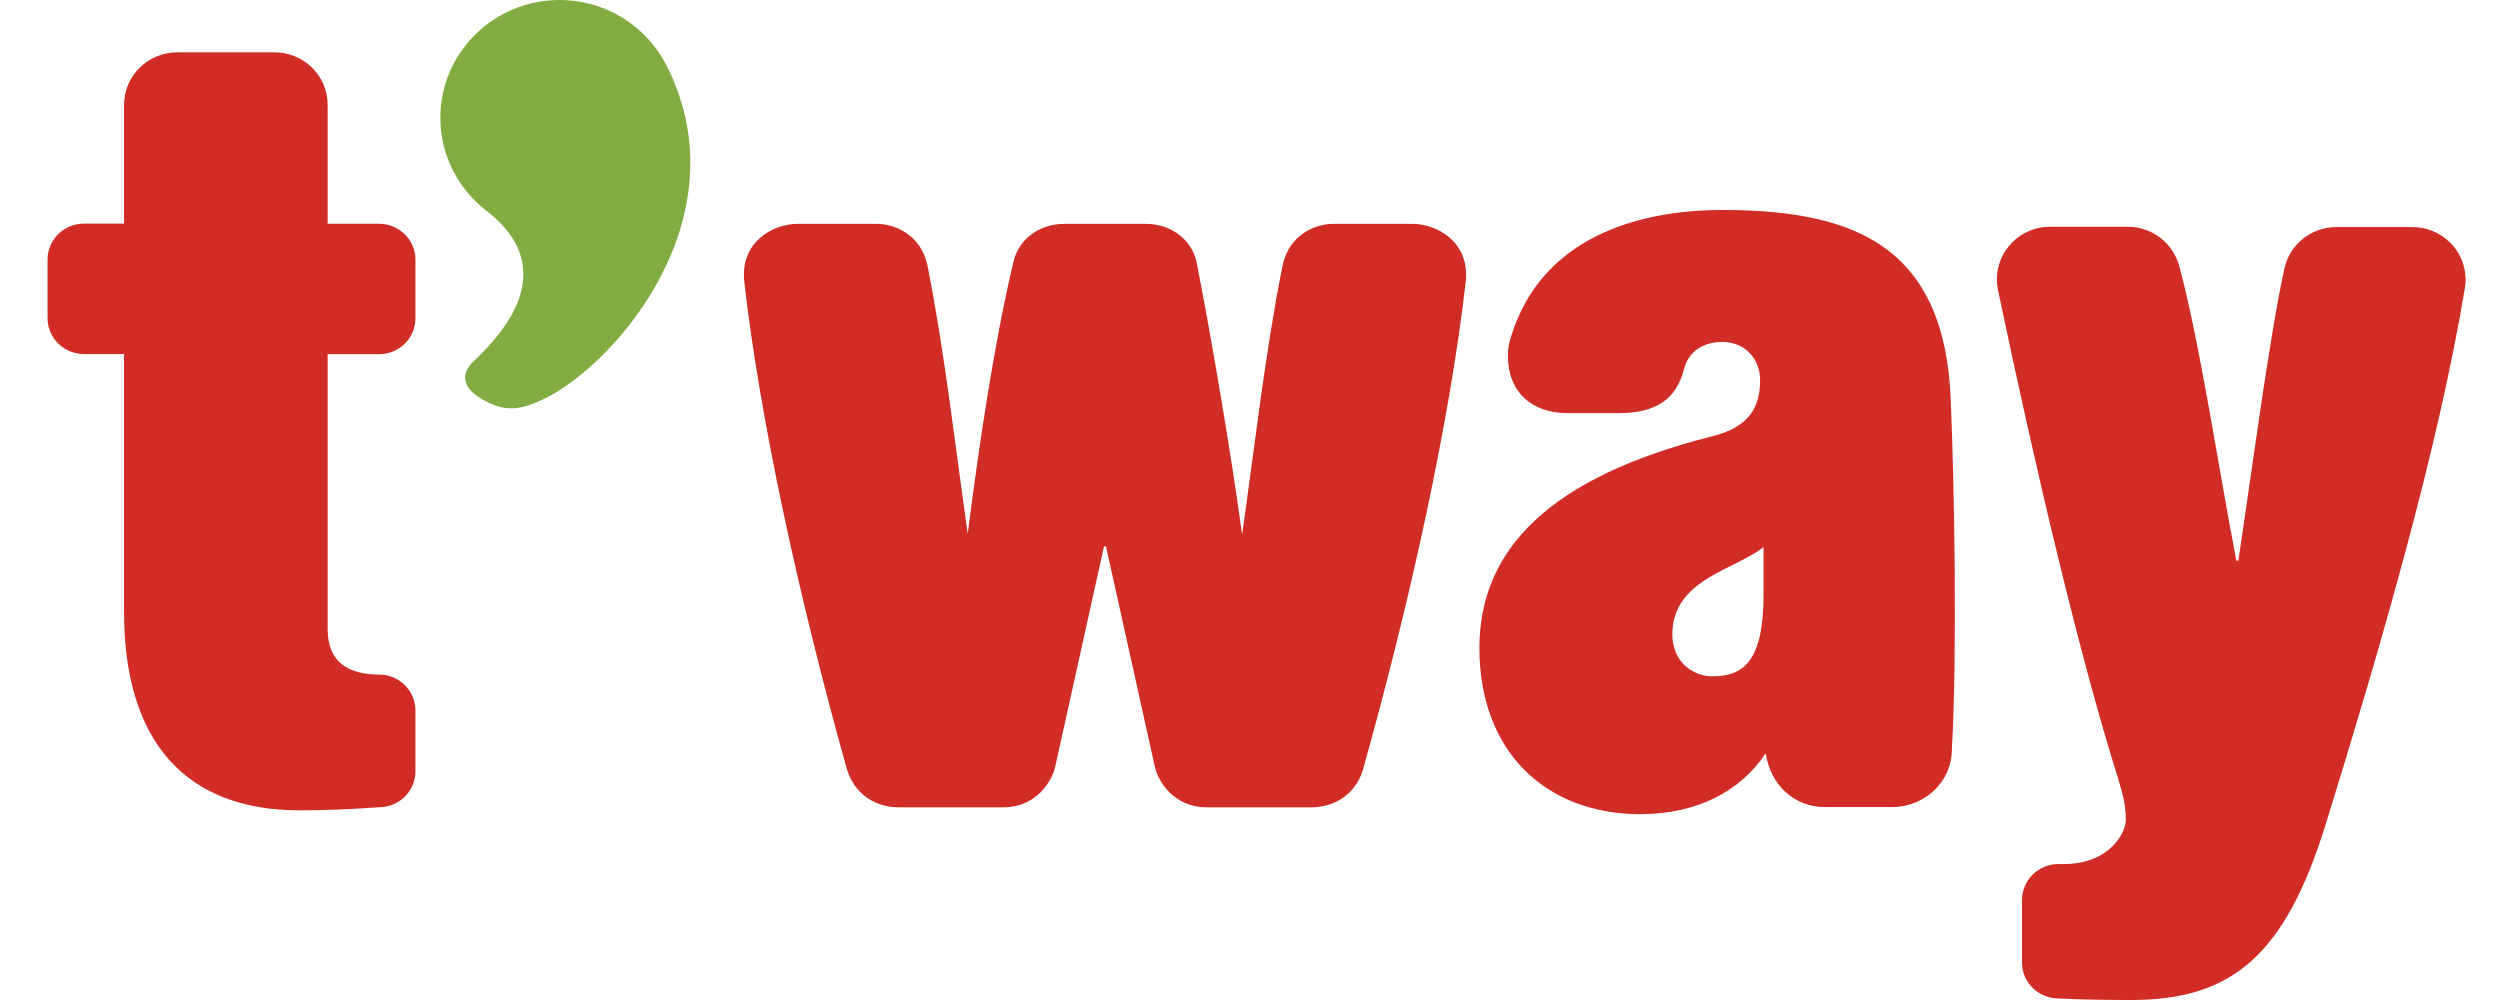 <svg width="50" height="20" viewBox="0 0 50 20" fill="none" xmlns="http://www.w3.org/2000/svg">
<path d="M28.252 4.477H26.659C26.322 4.477 25.772 4.683 25.647 5.332C25.3 7.074 25.086 8.986 24.843 10.691C24.62 9.068 24.254 6.894 23.928 5.222C23.833 4.824 23.459 4.477 22.91 4.477H21.291C20.742 4.477 20.367 4.824 20.273 5.222C19.869 6.905 19.561 9.057 19.355 10.675C19.111 8.975 18.897 7.069 18.554 5.332C18.428 4.683 17.879 4.477 17.541 4.477H15.948C15.494 4.477 14.807 4.81 14.884 5.62C15.199 8.404 15.997 12.024 16.918 15.311C17.064 15.918 17.556 16.147 17.97 16.147H20.067C20.71 16.147 21.048 15.639 21.111 15.303L22.08 10.929H22.12L23.09 15.303C23.153 15.639 23.49 16.147 24.134 16.147H26.23C26.645 16.147 27.14 15.918 27.282 15.311C28.203 12.021 29.001 8.404 29.316 5.62C29.393 4.813 28.707 4.477 28.252 4.477Z" fill="#D22C26"/>
<path d="M2.481 2.097C2.481 1.516 2.958 1.047 3.545 1.047H5.489C6.079 1.047 6.553 1.516 6.553 2.097V4.475H7.58C7.983 4.475 8.309 4.797 8.309 5.195V6.364C8.309 6.762 7.983 7.084 7.58 7.084H6.553V12.584C6.553 13.254 6.98 13.491 7.58 13.491C7.983 13.491 8.309 13.813 8.309 14.211V15.425C8.309 15.823 7.983 16.145 7.58 16.145C7.011 16.187 6.425 16.207 5.993 16.207C3.711 16.207 2.481 14.829 2.481 12.24V7.081H1.68C1.277 7.081 0.951 6.759 0.951 6.361V5.192C0.951 4.794 1.277 4.472 1.68 4.472H2.481V2.097Z" fill="#D22C26"/>
<path d="M45.688 5.374C45.789 4.897 46.218 4.541 46.73 4.541H48.248C48.834 4.541 49.312 5.012 49.312 5.591C49.312 5.648 49.306 5.704 49.298 5.758C48.76 9.008 47.585 13.026 46.515 16.482C45.7 19.114 44.636 20 42.623 20C42.131 20 41.593 19.992 41.17 19.969C40.766 19.969 40.44 19.648 40.44 19.249V18.001C40.44 17.603 40.766 17.281 41.17 17.281C41.204 17.281 41.238 17.281 41.273 17.281C42.205 17.281 42.522 16.635 42.517 16.397C42.511 16.011 42.434 15.835 42.351 15.533C41.607 13.178 40.721 9.434 39.96 5.803C39.946 5.732 39.937 5.659 39.937 5.586C39.937 5.007 40.415 4.535 41.001 4.535H42.554C43.049 4.535 43.463 4.868 43.584 5.32C43.984 6.774 44.399 9.525 44.727 11.213H44.767C45.051 9.327 45.391 6.721 45.688 5.371V5.374Z" fill="#D22C26"/>
<path d="M32.828 16.285C30.861 16.285 29.588 14.98 29.588 12.964C29.588 10.948 31.049 9.544 34.187 8.74C34.899 8.573 35.202 8.234 35.202 7.605C35.202 7.161 34.885 6.839 34.447 6.839C34.052 6.839 33.766 7.04 33.681 7.379C33.529 7.983 33.117 8.262 32.382 8.262H31.35C30.615 8.262 30.157 7.822 30.157 7.113C30.157 6.992 30.174 6.876 30.211 6.766C30.875 4.532 33.151 4.199 34.447 4.199C35.934 4.199 36.961 4.436 37.679 4.947C38.52 5.546 38.957 6.54 39.014 7.983C39.089 9.7 39.146 13.114 39.037 14.997C39.037 15.624 38.502 16.141 37.845 16.141H36.498C35.886 16.141 35.408 15.7 35.314 15.065C34.802 15.841 33.912 16.282 32.825 16.282L32.828 16.285ZM35.274 10.939C35.111 11.069 34.896 11.177 34.67 11.29C34.138 11.552 33.535 11.851 33.455 12.535C33.42 12.834 33.492 13.091 33.66 13.272C33.806 13.43 34.024 13.526 34.238 13.526C34.859 13.526 35.271 13.246 35.271 11.888V10.937L35.274 10.939Z" fill="#D22C26"/>
<path d="M13.36 1.375C13.346 1.341 13.329 1.31 13.312 1.276C12.914 0.52 12.116 0 11.192 0C9.874 0 8.807 1.056 8.807 2.355C8.807 3.109 9.165 3.778 9.722 4.21C10.403 4.732 11.098 5.712 9.456 7.24C9.147 7.559 9.368 7.81 9.576 7.943C10.08 8.265 10.412 8.217 10.949 7.943C12.328 7.237 14.822 4.374 13.363 1.372L13.36 1.375Z" fill="#82AB42"/>
</svg>

